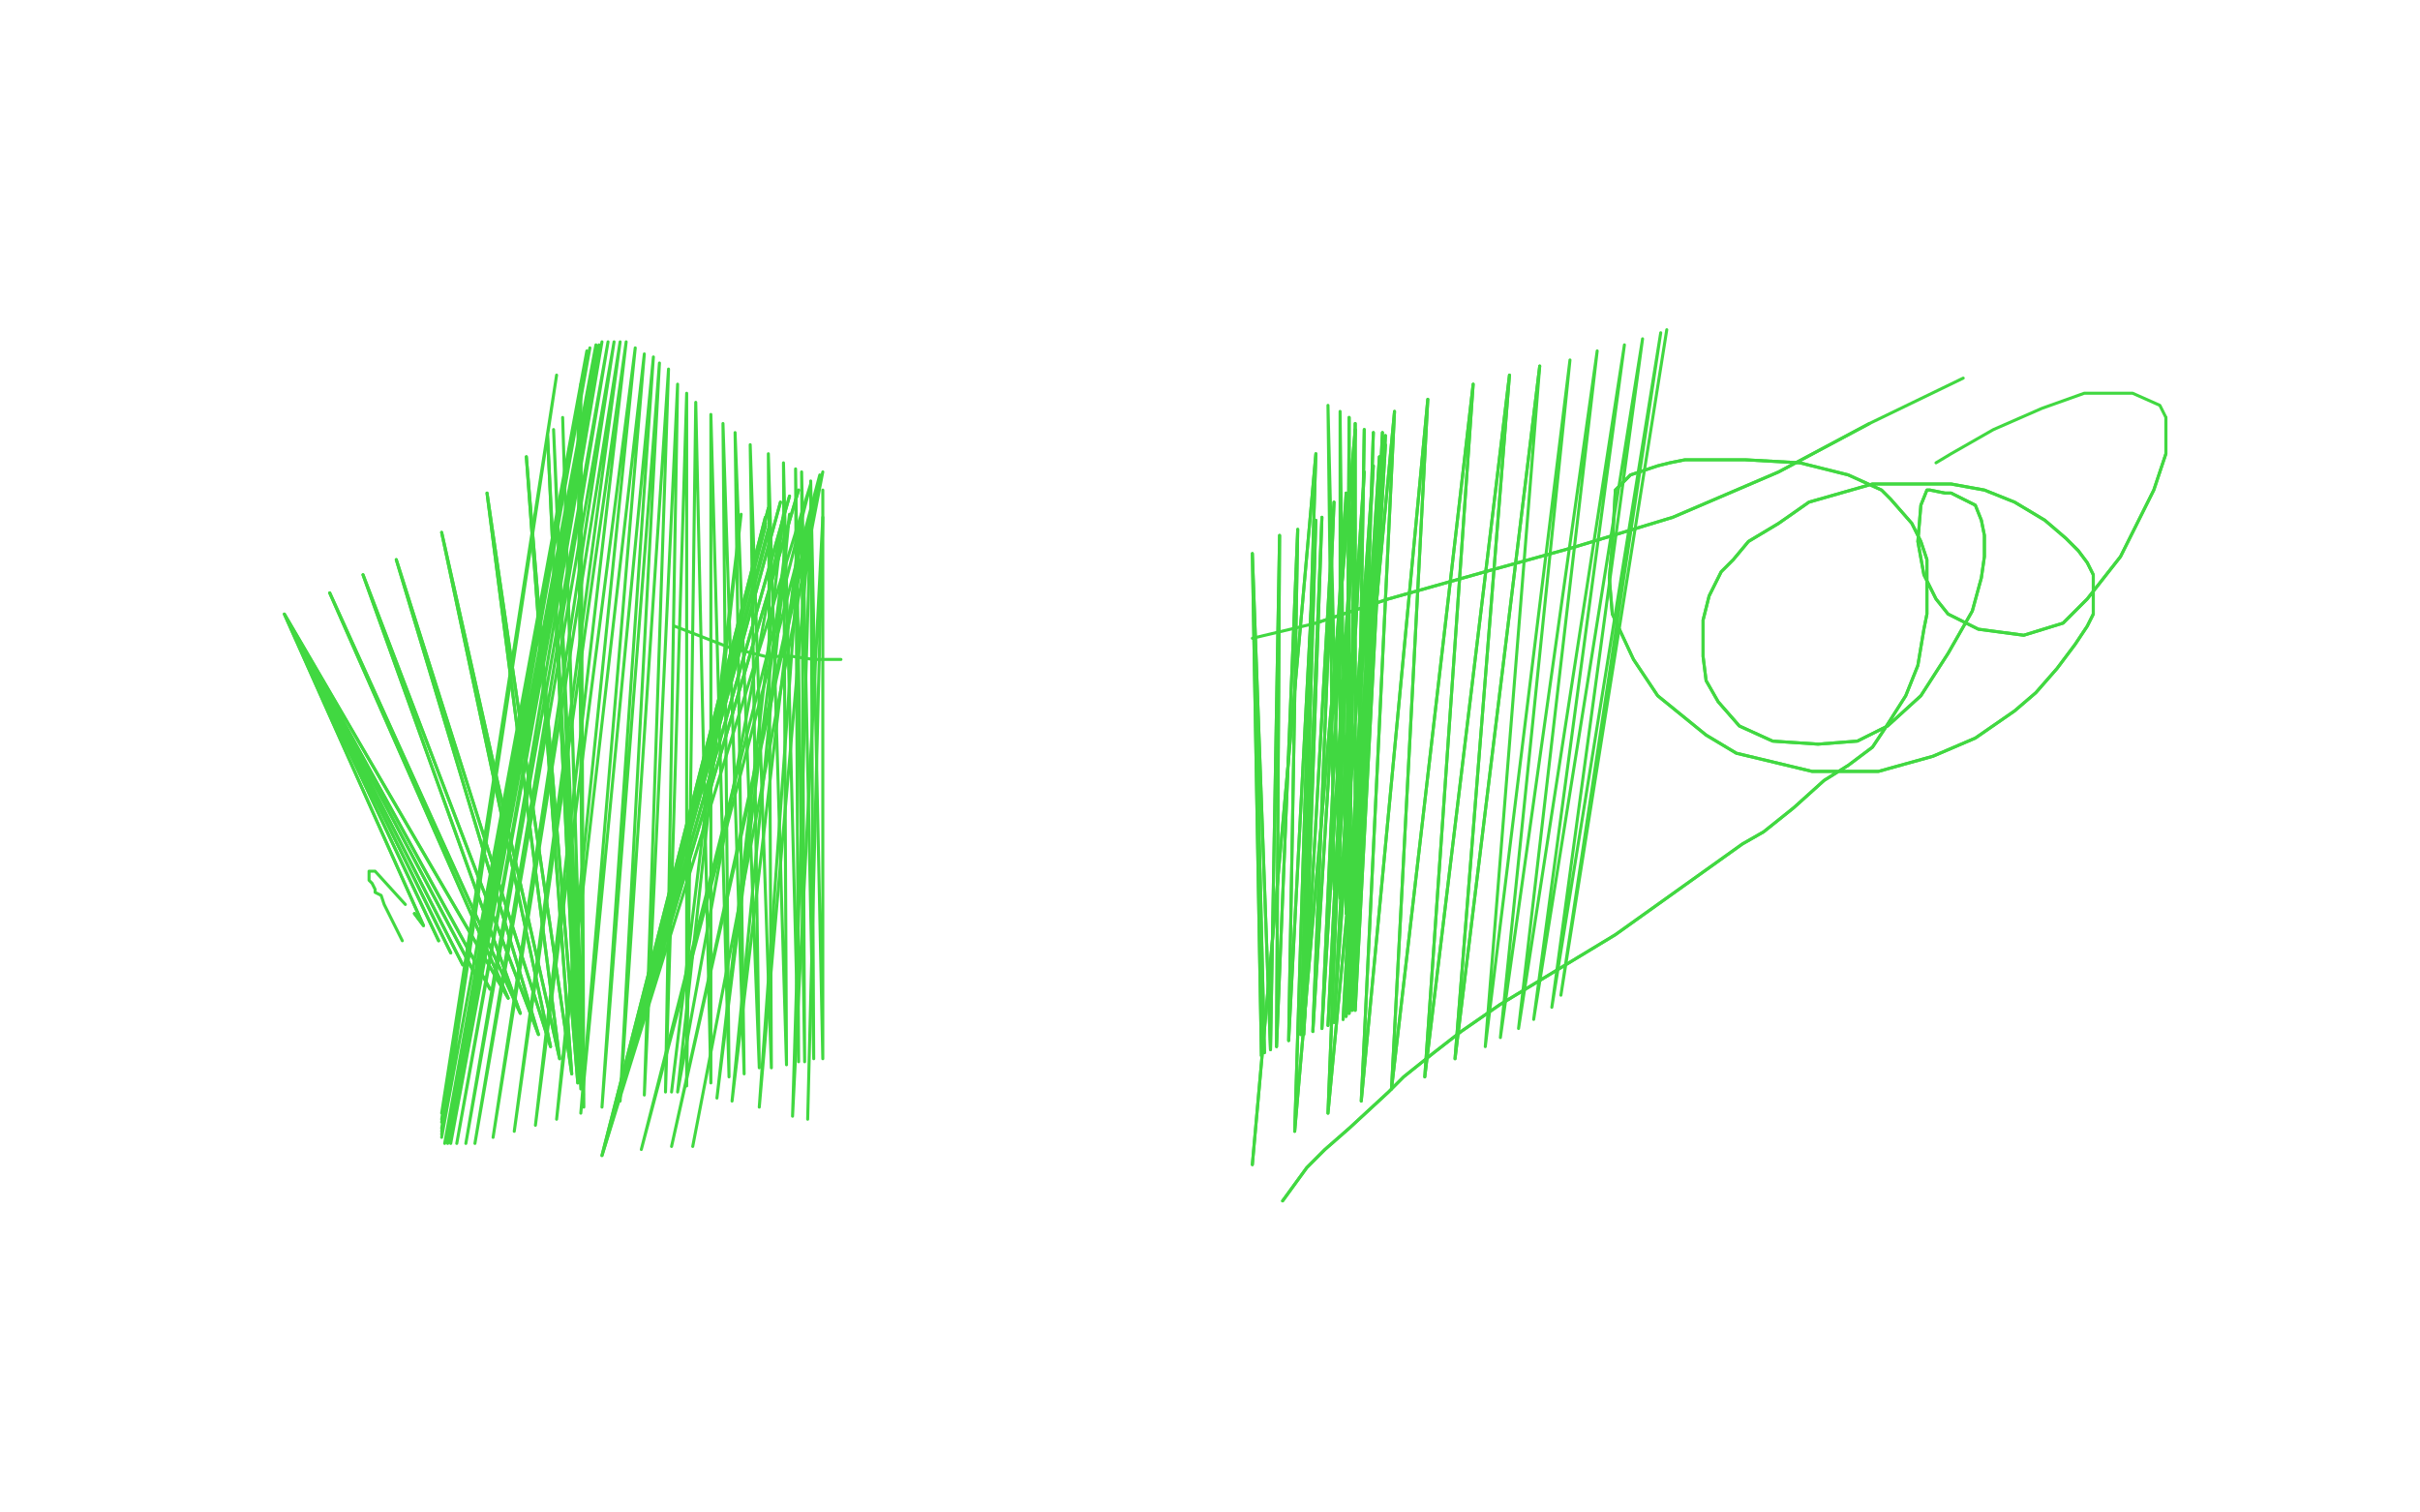 <?xml version="1.0" standalone="no"?>
<!DOCTYPE svg PUBLIC "-//W3C//DTD SVG 1.1//EN"
"http://www.w3.org/Graphics/SVG/1.1/DTD/svg11.dtd">

<svg width="800" height="500" version="1.1" xmlns="http://www.w3.org/2000/svg" xmlns:xlink="http://www.w3.org/1999/xlink" style="stroke-antialiasing: false"><desc>This SVG has been created on https://colorillo.com/</desc><rect x='0' y='0' width='800' height='500' style='fill: rgb(255,255,255); stroke-width:0' /><polyline points="424,397 432,386 432,386 438,380 438,380 446,373 446,373 459,361 459,361 464,356 464,356 474,348 474,348 483,341 483,341 496,332 496,332 534,309 576,279 583,275 593,267 603,258 611,253 615,250 619,247 623,241 630,230 634,220 636,208 637,203 637,193 637,185 635,179 632,173 625,165 622,162 611,157 595,153 577,152 566,152 557,152 552,153 548,154 545,155 542,156 539,157 537,159 534,162 533,180 532,191 533,203 540,218 548,230 564,243 574,249 599,255 621,255 639,250 653,244 666,235 673,229 680,221 686,213 690,207 692,203 692,199 692,195 692,190 690,186 687,182 683,178 676,172 666,166 656,162 645,160 633,160 619,160 605,164 598,166 588,173 578,179 573,185 569,189 565,197 563,205 563,217 564,225 568,232 575,240 586,245 601,246 614,245 624,240 635,230 644,216 652,202 655,191 656,184 656,177 655,172 653,167 649,165 645,163 643,163 638,162 637,162 635,167 634,179 636,190 640,198 644,203 654,208 669,210 682,206 690,198 701,184 712,162 716,150 716,142 716,138" style="fill: none; stroke: #41d841; stroke-width: 1; stroke-linejoin: round; stroke-linecap: round; stroke-antialiasing: false; stroke-antialias: 0; opacity: 1.0"/>
<polyline points="424,397 432,386 432,386 438,380 438,380 446,373 446,373 459,361 459,361 464,356 464,356 474,348 474,348 483,341 483,341 496,332 534,309 576,279 583,275 593,267 603,258 611,253 615,250 619,247 623,241 630,230 634,220 636,208 637,203 637,193 637,185 635,179 632,173 625,165 622,162 611,157 595,153 577,152 566,152 557,152 552,153 548,154 545,155 542,156 539,157 537,159 534,162 533,180 532,191 533,203 540,218 548,230 564,243 574,249 599,255 621,255 639,250 653,244 666,235 673,229 680,221 686,213 690,207 692,203 692,199 692,195 692,190 690,186 687,182 683,178 676,172 666,166 656,162 645,160 633,160 619,160 605,164 598,166 588,173 578,179 573,185 569,189 565,197 563,205 563,217 564,225 568,232 575,240 586,245 601,246 614,245 624,240 635,230 644,216 652,202 655,191 656,184 656,177 655,172 653,167 649,165 645,163 643,163 638,162 637,162 635,167 634,179 636,190 640,198 644,203 654,208 669,210 682,206 690,198 701,184 712,162 716,150 716,142 716,138 714,134 705,130 689,130 675,135 659,142 645,150 640,153" style="fill: none; stroke: #41d841; stroke-width: 1; stroke-linejoin: round; stroke-linecap: round; stroke-antialiasing: false; stroke-antialias: 0; opacity: 1.0"/>
<polyline points="133,311 128,301 128,301 127,299 127,299 126,296 126,296 124,295 124,295 124,294 124,294 123,292 123,292 122,291 122,291 122,290 122,289 122,288 124,288 134,299" style="fill: none; stroke: #41d841; stroke-width: 1; stroke-linejoin: round; stroke-linecap: round; stroke-antialiasing: false; stroke-antialias: 0; opacity: 1.0"/>
<polyline points="137,302 140,306 140,306 94,203 94,203 145,311 145,311 94,203 94,203 149,315 149,315 94,203 94,203 153,319 153,319 94,203 94,203 157,322 157,322 94,203 94,203 162,327 162,327 94,203 94,203 168,330 109,196 172,335 120,190 178,342 131,185 182,346 146,176 185,350 161,163 189,355 174,151 191,358 181,144" style="fill: none; stroke: #41d841; stroke-width: 1; stroke-linejoin: round; stroke-linecap: round; stroke-antialiasing: false; stroke-antialias: 0; opacity: 1.0"/>
<polyline points="137,302 140,306 140,306 94,203 94,203 145,311 145,311 94,203 94,203 149,315 149,315 94,203 94,203 153,319 153,319 94,203 94,203 157,322 157,322 94,203 94,203 162,327 162,327 94,203 168,330 109,196 172,335 120,190 178,342 131,185 182,346 146,176 185,350 161,163 189,355 174,151 191,358 181,144 192,360 183,142 193,362 186,138 193,365 191,133 193,366 192,127" style="fill: none; stroke: #41d841; stroke-width: 1; stroke-linejoin: round; stroke-linecap: round; stroke-antialiasing: false; stroke-antialias: 0; opacity: 1.0"/>
<polyline points="149,357 146,368 146,368 184,124 184,124 146,370 146,370 184,124 184,124 146,371 146,371 184,124 184,124 146,373 146,373 184,124 184,124 146,374 146,374 184,124 184,124 146,375 146,375 184,124 184,124 146,376 194,116 147,378 195,115 148,378 197,114 149,378 198,114 151,378 199,113 154,378 201,113 157,378 203,113 163,376 205,113 170,374 207,113 177,372 210,115 184,370 213,117 192,368 216,118 199,366 218,120 205,364 221,122 213,362 224,127 220,361 227,130 227,359 230,133 235,358 235,137 241,356 239,140 246,355 243,143 251,353 248,147 255,353 254,150 260,352 259,153 264,351 263,155 266,351 265,156 269,350 268,159 272,350 272,162" style="fill: none; stroke: #41d841; stroke-width: 1; stroke-linejoin: round; stroke-linecap: round; stroke-antialiasing: false; stroke-antialias: 0; opacity: 1.0"/>
<circle cx="284.5" cy="347.5" r="0" style="fill: #41d841; stroke-antialiasing: false; stroke-antialias: 0; opacity: 1.0"/>
<polyline points="414,183 414,183 414,183 417,349 417,349 414,183 414,183 418,348 418,348 414,183 414,183 420,347 420,347 423,177 423,177 422,346 422,346 429,175 429,175 426,344 426,344 435,172 435,172 430,342 430,342 437,171 431,342 441,166 434,341 445,163 437,340 448,159 439,339 451,156 441,338 454,154 444,337 456,151 445,336 457,149 446,335 458,147 447,334 458,144 448,334 457,143 448,332 454,143 448,327 451,142 448,321 448,140 446,310 446,138 445,302" style="fill: none; stroke: #41d841; stroke-width: 1; stroke-linejoin: round; stroke-linecap: round; stroke-antialiasing: false; stroke-antialias: 0; opacity: 1.0"/>
<polyline points="414,183 414,183 414,183 417,349 417,349 414,183 414,183 418,348 418,348 414,183 414,183 420,347 420,347 423,177 423,177 422,346 422,346 429,175 429,175 426,344 426,344 435,172 435,172 430,342 437,171 431,342 441,166 434,341 445,163 437,340 448,159 439,339 451,156 441,338 454,154 444,337 456,151 445,336 457,149 446,335 458,147 447,334 458,144 448,334 457,143 448,332 454,143 448,327 451,142 448,321 448,140 446,310 446,138 445,302 443,136 443,297 439,134 441,294" style="fill: none; stroke: #41d841; stroke-width: 1; stroke-linejoin: round; stroke-linecap: round; stroke-antialiasing: false; stroke-antialias: 0; opacity: 1.0"/>
<polyline points="245,170 245,170 245,170 222,361 222,361 245,170 245,170 224,361 224,361 259,170 259,170 237,363 237,363 261,170 261,170 242,364 242,364 265,170 265,170 251,366 251,366 268,171 268,171 262,369 262,369 272,171 272,171 267,370 267,370" style="fill: none; stroke: #41d841; stroke-width: 1; stroke-linejoin: round; stroke-linecap: round; stroke-antialiasing: false; stroke-antialias: 0; opacity: 1.0"/>
<polyline points="414,385 414,385 414,385 435,150 435,150 428,374 428,374 448,142 448,142 439,368 439,368 461,136 461,136 450,364 450,364 472,132 472,132 460,360 460,360 487,127 487,127 471,356 471,356 499,124 499,124 481,350 481,350 509,121 509,121" style="fill: none; stroke: #41d841; stroke-width: 1; stroke-linejoin: round; stroke-linecap: round; stroke-antialiasing: false; stroke-antialias: 0; opacity: 1.0"/>
<polyline points="414,385 414,385 414,385 435,150 435,150 428,374 428,374 448,142 448,142 439,368 439,368 461,136 461,136 450,364 450,364 472,132 472,132 460,360 460,360 487,127 487,127 471,356 471,356 499,124 499,124 481,350 481,350 509,121 491,346 519,119 496,343 528,116 502,340 537,114 507,337 543,112 513,333 549,110 516,329 551,109" style="fill: none; stroke: #41d841; stroke-width: 1; stroke-linejoin: round; stroke-linecap: round; stroke-antialiasing: false; stroke-antialias: 0; opacity: 1.0"/>
<polyline points="255,176 254,176 254,176 199,382 199,382 254,175 254,175 199,382 199,382 253,174 253,174 199,382 199,382 253,173 199,382 253,172 199,382 253,171 199,382 254,168 199,382 258,166 199,382 261,164 199,382 264,162 199,382" style="fill: none; stroke: #41d841; stroke-width: 1; stroke-linejoin: round; stroke-linecap: round; stroke-antialiasing: false; stroke-antialias: 0; opacity: 1.0"/>
<polyline points="255,176 254,176 254,176 199,382 199,382 254,175 254,175 199,382 199,382 253,174 253,174 199,382 253,173 199,382 253,172 199,382 253,171 199,382 254,168 199,382 258,166 199,382 261,164 199,382 264,162 199,382 268,160 212,380 271,157 222,379 272,156 229,379" style="fill: none; stroke: #41d841; stroke-width: 1; stroke-linejoin: round; stroke-linecap: round; stroke-antialiasing: false; stroke-antialias: 0; opacity: 1.0"/>
<circle cx="414.5" cy="211.5" r="0" style="fill: #41d841; stroke-antialiasing: false; stroke-antialias: 0; opacity: 1.0"/>
<polyline points="223,207 241,214 241,214 253,217 253,217 262,217 262,217 269,218 269,218 277,218 277,218 278,218 278,218" style="fill: none; stroke: #41d841; stroke-width: 1; stroke-linejoin: round; stroke-linecap: round; stroke-antialiasing: false; stroke-antialias: 0; opacity: 1.0"/>
<polyline points="414,211 435,206 459,198 491,189 520,181 553,171 588,156 618,140" style="fill: none; stroke: #41d841; stroke-width: 1; stroke-linejoin: round; stroke-linecap: round; stroke-antialiasing: false; stroke-antialias: 0; opacity: 1.0"/>
<polyline points="435,206 459,198 491,189 520,181 553,171 588,156 618,140 649,125" style="fill: none; stroke: #41d841; stroke-width: 1; stroke-linejoin: round; stroke-linecap: round; stroke-antialiasing: false; stroke-antialias: 0; opacity: 1.0"/>
</svg>
